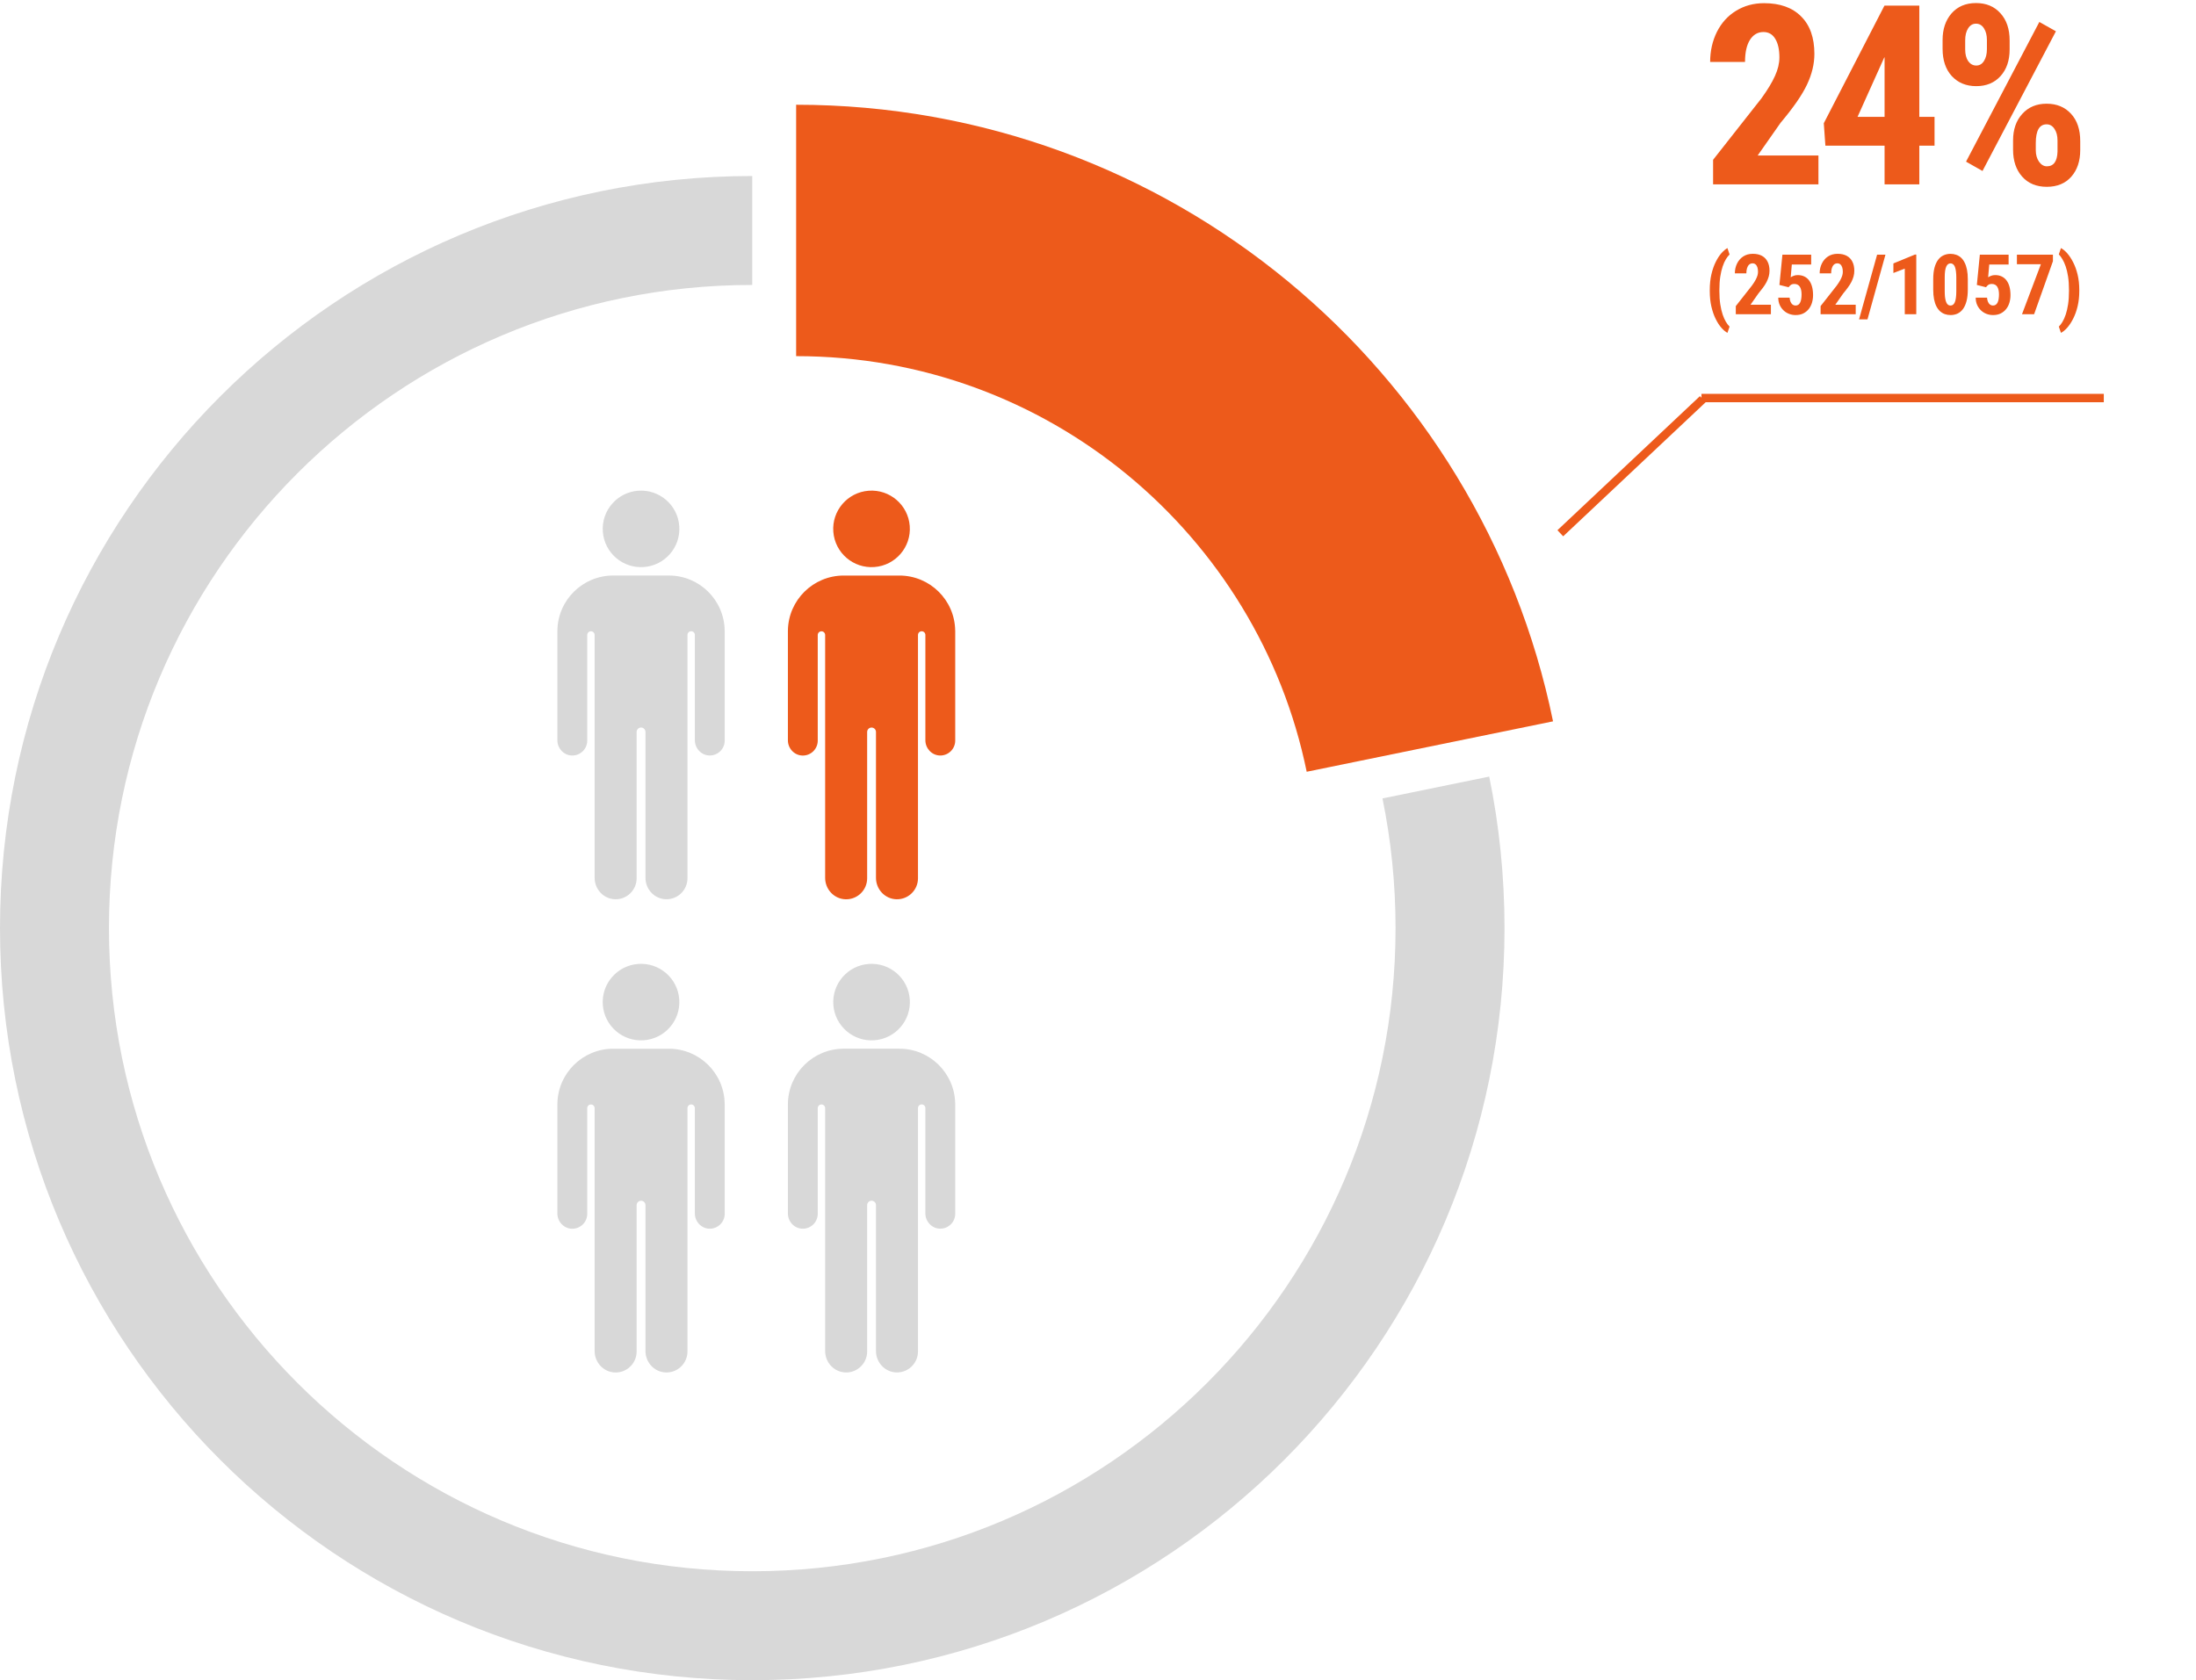 <svg width="524" height="401" viewBox="0 0 524 401" fill="none" xmlns="http://www.w3.org/2000/svg">
<path d="M433.908 44H408.771V38.141L420.314 23.463C421.779 21.432 422.854 19.654 423.537 18.131C424.24 16.588 424.592 15.113 424.592 13.707C424.592 11.812 424.26 10.328 423.596 9.254C422.951 8.18 422.014 7.643 420.783 7.643C419.436 7.643 418.361 8.268 417.561 9.518C416.779 10.768 416.389 12.525 416.389 14.791H408.068C408.068 12.174 408.605 9.781 409.68 7.613C410.773 5.445 412.297 3.766 414.25 2.574C416.223 1.363 418.449 0.758 420.93 0.758C424.738 0.758 427.688 1.812 429.777 3.922C431.887 6.012 432.941 8.99 432.941 12.857C432.941 15.26 432.355 17.701 431.184 20.182C430.031 22.643 427.932 25.68 424.885 29.293L419.406 37.115H433.908V44ZM457.979 27.887H461.611V34.772H457.979V44H449.688V34.772H435.566L435.186 29.41L449.658 1.344H457.979V27.887ZM443.242 27.887H449.688V13.619L449.512 13.941L443.242 27.887ZM463.533 9.547C463.533 6.949 464.246 4.83 465.672 3.189C467.117 1.549 469.061 0.729 471.502 0.729C473.943 0.729 475.887 1.539 477.332 3.16C478.797 4.762 479.529 6.93 479.529 9.664V11.803C479.529 14.44 478.807 16.559 477.361 18.16C475.916 19.762 473.982 20.562 471.561 20.562C469.158 20.562 467.215 19.762 465.73 18.16C464.266 16.559 463.533 14.381 463.533 11.627V9.547ZM468.924 11.803C468.924 12.975 469.168 13.912 469.656 14.615C470.164 15.299 470.799 15.641 471.561 15.641C472.342 15.641 472.957 15.279 473.406 14.557C473.875 13.834 474.109 12.887 474.109 11.715V9.547C474.109 8.414 473.875 7.486 473.406 6.764C472.938 6.021 472.303 5.65 471.502 5.65C470.721 5.65 470.096 6.021 469.627 6.764C469.158 7.486 468.924 8.443 468.924 9.635V11.803ZM480.35 33.541C480.35 30.904 481.082 28.785 482.547 27.184C484.012 25.562 485.945 24.752 488.348 24.752C490.77 24.752 492.713 25.553 494.178 27.154C495.643 28.736 496.375 30.914 496.375 33.688V35.826C496.375 38.443 495.662 40.562 494.236 42.184C492.811 43.785 490.867 44.586 488.406 44.586C485.926 44.586 483.963 43.775 482.518 42.154C481.072 40.533 480.35 38.385 480.35 35.709V33.541ZM485.77 35.826C485.77 36.92 486.023 37.838 486.531 38.58C487.059 39.322 487.684 39.693 488.406 39.693C490.027 39.693 490.877 38.531 490.955 36.207V33.541C490.955 32.389 490.711 31.461 490.223 30.758C489.754 30.035 489.129 29.674 488.348 29.674C486.629 29.674 485.77 31.168 485.77 34.156V35.826ZM473.055 40.807L469.129 38.58L486.619 5.24L490.574 7.467L473.055 40.807Z" fill="#ED5A1B"/>
<path d="M407.977 69.443V69.219C407.977 67.838 408.107 66.592 408.367 65.478C408.628 64.359 408.969 63.376 409.393 62.529C409.816 61.676 410.271 60.973 410.76 60.42C411.255 59.867 411.733 59.463 412.195 59.209L412.703 60.742C412.41 61.016 412.12 61.387 411.834 61.855C411.548 62.324 411.287 62.904 411.053 63.594C410.818 64.277 410.63 65.085 410.486 66.016C410.343 66.947 410.271 68.008 410.271 69.199V69.463C410.271 70.648 410.343 71.706 410.486 72.637C410.63 73.568 410.818 74.378 411.053 75.068C411.287 75.765 411.548 76.348 411.834 76.816C412.12 77.292 412.41 77.669 412.703 77.949L412.195 79.443C411.733 79.196 411.255 78.796 410.76 78.242C410.271 77.689 409.816 76.986 409.393 76.133C408.969 75.287 408.628 74.303 408.367 73.184C408.107 72.064 407.977 70.817 407.977 69.443ZM422.566 72.725V75H414.188V73.057L418.035 68.164C418.406 67.656 418.696 67.207 418.904 66.816C419.113 66.426 419.262 66.078 419.354 65.772C419.445 65.459 419.49 65.163 419.49 64.883C419.49 64.466 419.441 64.108 419.344 63.809C419.246 63.503 419.1 63.268 418.904 63.105C418.715 62.936 418.481 62.852 418.201 62.852C417.863 62.852 417.583 62.956 417.361 63.164C417.14 63.372 416.974 63.659 416.863 64.023C416.759 64.382 416.707 64.788 416.707 65.244H413.963C413.963 64.398 414.135 63.62 414.48 62.91C414.832 62.194 415.324 61.628 415.955 61.211C416.593 60.788 417.358 60.576 418.25 60.576C419.116 60.576 419.845 60.739 420.438 61.065C421.03 61.39 421.476 61.855 421.775 62.461C422.081 63.06 422.234 63.779 422.234 64.619C422.234 65.088 422.173 65.547 422.049 65.996C421.925 66.439 421.749 66.882 421.521 67.324C421.294 67.76 421.01 68.206 420.672 68.662C420.34 69.118 419.969 69.59 419.559 70.078L417.703 72.725H422.566ZM426.785 68.555L424.598 68.008L425.311 60.781H432.176V63.125H427.557L427.293 66.182C427.443 66.078 427.664 65.963 427.957 65.84C428.257 65.716 428.589 65.654 428.953 65.654C429.546 65.654 430.066 65.762 430.516 65.977C430.971 66.191 431.355 66.504 431.668 66.914C431.98 67.324 432.218 67.826 432.381 68.418C432.544 69.01 432.625 69.681 432.625 70.43C432.625 71.061 432.54 71.663 432.371 72.236C432.202 72.809 431.941 73.317 431.59 73.76C431.238 74.203 430.802 74.554 430.281 74.814C429.767 75.068 429.158 75.195 428.455 75.195C427.928 75.195 427.42 75.104 426.932 74.922C426.443 74.74 426.004 74.469 425.613 74.111C425.223 73.747 424.91 73.311 424.676 72.803C424.441 72.288 424.324 71.703 424.324 71.045H427.029C427.062 71.429 427.137 71.761 427.254 72.041C427.378 72.321 427.54 72.539 427.742 72.695C427.944 72.845 428.178 72.92 428.445 72.92C428.712 72.92 428.937 72.855 429.119 72.725C429.308 72.588 429.458 72.399 429.568 72.158C429.679 71.917 429.757 71.637 429.803 71.318C429.855 70.993 429.881 70.644 429.881 70.273C429.881 69.896 429.848 69.554 429.783 69.248C429.718 68.942 429.617 68.678 429.48 68.457C429.344 68.236 429.165 68.066 428.943 67.949C428.729 67.832 428.478 67.773 428.191 67.773C427.788 67.773 427.485 67.858 427.283 68.027C427.088 68.19 426.922 68.366 426.785 68.555ZM442.801 72.725V75H434.422V73.057L438.27 68.164C438.641 67.656 438.93 67.207 439.139 66.816C439.347 66.426 439.497 66.078 439.588 65.772C439.679 65.459 439.725 65.163 439.725 64.883C439.725 64.466 439.676 64.108 439.578 63.809C439.48 63.503 439.334 63.268 439.139 63.105C438.95 62.936 438.715 62.852 438.436 62.852C438.097 62.852 437.817 62.956 437.596 63.164C437.374 63.372 437.208 63.659 437.098 64.023C436.993 64.382 436.941 64.788 436.941 65.244H434.197C434.197 64.398 434.37 63.62 434.715 62.91C435.066 62.194 435.558 61.628 436.189 61.211C436.827 60.788 437.592 60.576 438.484 60.576C439.35 60.576 440.079 60.739 440.672 61.065C441.264 61.39 441.71 61.855 442.01 62.461C442.316 63.06 442.469 63.779 442.469 64.619C442.469 65.088 442.407 65.547 442.283 65.996C442.16 66.439 441.984 66.882 441.756 67.324C441.528 67.76 441.245 68.206 440.906 68.662C440.574 69.118 440.203 69.59 439.793 70.078L437.938 72.725H442.801ZM449.9 60.781L445.613 76.221H443.602L447.908 60.781H449.9ZM457.254 60.752V75H454.51V64.111L451.795 65.156V62.871L456.951 60.752H457.254ZM469.549 66.641V69.111C469.549 70.179 469.448 71.097 469.246 71.865C469.044 72.633 468.761 73.265 468.396 73.76C468.032 74.248 467.599 74.609 467.098 74.844C466.596 75.078 466.043 75.195 465.438 75.195C464.956 75.195 464.503 75.12 464.08 74.971C463.657 74.821 463.273 74.593 462.928 74.287C462.589 73.975 462.296 73.581 462.049 73.106C461.808 72.624 461.622 72.054 461.492 71.397C461.362 70.732 461.297 69.971 461.297 69.111V66.641C461.297 65.573 461.398 64.658 461.6 63.897C461.808 63.128 462.094 62.5 462.459 62.012C462.824 61.523 463.257 61.165 463.758 60.938C464.266 60.703 464.822 60.586 465.428 60.586C465.903 60.586 466.352 60.661 466.775 60.81C467.199 60.954 467.579 61.178 467.918 61.484C468.257 61.79 468.546 62.184 468.787 62.666C469.035 63.141 469.223 63.711 469.354 64.375C469.484 65.033 469.549 65.788 469.549 66.641ZM466.805 69.492V66.24C466.805 65.739 466.782 65.299 466.736 64.922C466.697 64.544 466.639 64.225 466.561 63.965C466.489 63.704 466.395 63.493 466.277 63.33C466.167 63.167 466.04 63.05 465.896 62.978C465.753 62.9 465.597 62.861 465.428 62.861C465.213 62.861 465.021 62.92 464.852 63.037C464.682 63.154 464.536 63.346 464.412 63.613C464.288 63.874 464.194 64.222 464.129 64.658C464.07 65.088 464.041 65.615 464.041 66.24V69.492C464.041 69.993 464.061 70.436 464.1 70.82C464.145 71.204 464.207 71.533 464.285 71.807C464.37 72.074 464.464 72.288 464.568 72.451C464.679 72.614 464.806 72.734 464.949 72.812C465.099 72.884 465.262 72.92 465.438 72.92C465.646 72.92 465.835 72.861 466.004 72.744C466.18 72.62 466.326 72.425 466.443 72.158C466.561 71.891 466.648 71.54 466.707 71.103C466.772 70.661 466.805 70.124 466.805 69.492ZM473.895 68.555L471.707 68.008L472.42 60.781H479.285V63.125H474.666L474.402 66.182C474.552 66.078 474.773 65.963 475.066 65.84C475.366 65.716 475.698 65.654 476.062 65.654C476.655 65.654 477.176 65.762 477.625 65.977C478.081 66.191 478.465 66.504 478.777 66.914C479.09 67.324 479.327 67.826 479.49 68.418C479.653 69.01 479.734 69.681 479.734 70.43C479.734 71.061 479.65 71.663 479.48 72.236C479.311 72.809 479.051 73.317 478.699 73.76C478.348 74.203 477.911 74.554 477.391 74.814C476.876 75.068 476.268 75.195 475.564 75.195C475.037 75.195 474.529 75.104 474.041 74.922C473.553 74.74 473.113 74.469 472.723 74.111C472.332 73.747 472.02 73.311 471.785 72.803C471.551 72.288 471.434 71.703 471.434 71.045H474.139C474.171 71.429 474.246 71.761 474.363 72.041C474.487 72.321 474.65 72.539 474.852 72.695C475.053 72.845 475.288 72.92 475.555 72.92C475.822 72.92 476.046 72.855 476.229 72.725C476.417 72.588 476.567 72.399 476.678 72.158C476.788 71.917 476.867 71.637 476.912 71.318C476.964 70.993 476.99 70.644 476.99 70.273C476.99 69.896 476.958 69.554 476.893 69.248C476.827 68.942 476.727 68.678 476.59 68.457C476.453 68.236 476.274 68.066 476.053 67.949C475.838 67.832 475.587 67.773 475.301 67.773C474.897 67.773 474.594 67.858 474.393 68.027C474.197 68.19 474.031 68.366 473.895 68.555ZM489.861 60.781V62.344L485.369 75H482.479L486.99 63.057H481.268V60.781H489.861ZM496.15 69.219V69.443C496.15 70.772 496.017 71.992 495.75 73.106C495.483 74.219 495.128 75.205 494.686 76.064C494.249 76.93 493.777 77.647 493.27 78.213C492.762 78.786 492.264 79.196 491.775 79.443L491.268 77.949C491.554 77.682 491.84 77.311 492.127 76.836C492.413 76.361 492.674 75.778 492.908 75.088C493.143 74.398 493.331 73.584 493.475 72.647C493.618 71.709 493.689 70.648 493.689 69.463V69.199C493.689 68.008 493.618 66.947 493.475 66.016C493.331 65.078 493.139 64.264 492.898 63.574C492.658 62.884 492.394 62.305 492.107 61.836C491.821 61.361 491.541 60.986 491.268 60.713L491.775 59.209C492.264 59.463 492.762 59.876 493.27 60.449C493.777 61.022 494.249 61.738 494.686 62.598C495.128 63.45 495.483 64.434 495.75 65.547C496.017 66.66 496.15 67.884 496.15 69.219Z" fill="#ED5A1B"/>
<path fill-rule="evenodd" clip-rule="evenodd" d="M227.924 150.487C227.822 143.223 221.901 137.365 214.601 137.365H201.333C194.037 137.365 188.111 143.223 188.009 150.487H188.005V176.683C188.005 178.613 189.505 180.255 191.437 180.324C193.461 180.399 195.128 178.775 195.128 176.767V151.554C195.128 151.066 195.523 150.672 196.011 150.672C196.498 150.672 196.893 151.066 196.893 151.554V209.526C196.893 212.254 199.034 214.559 201.765 214.633C204.597 214.712 206.915 212.439 206.915 209.629V174.698C206.915 174.118 207.388 173.645 207.969 173.645C208.549 173.645 209.023 174.118 209.023 174.698V209.522C209.023 212.249 211.164 214.554 213.895 214.628C216.727 214.707 219.045 212.435 219.045 209.624V151.544C219.045 151.057 219.44 150.663 219.927 150.663C220.415 150.663 220.81 151.057 220.81 151.544V176.674C220.81 178.604 222.31 180.245 224.241 180.315C226.266 180.389 227.933 178.766 227.933 176.758V150.477H227.929L227.924 150.487Z" fill="#ED5A1B"/>
<path d="M208.652 135.334C213.688 134.953 217.461 130.567 217.079 125.538C216.698 120.509 212.307 116.74 207.271 117.121C202.236 117.502 198.462 121.888 198.844 126.917C199.225 131.947 203.616 135.715 208.652 135.334Z" fill="#ED5A1B"/>
<path fill-rule="evenodd" clip-rule="evenodd" d="M172.919 150.48C172.817 143.216 166.896 137.358 159.596 137.358H146.328C139.032 137.358 133.107 143.216 133.005 150.48H133V176.676C133 178.606 134.5 180.248 136.432 180.317C138.457 180.392 140.124 178.768 140.124 176.76V151.547C140.124 151.06 140.519 150.665 141.006 150.665C141.494 150.665 141.889 151.06 141.889 151.547V209.52C141.889 212.247 144.029 214.552 146.76 214.626C149.593 214.705 151.91 212.432 151.91 209.622V174.691C151.91 174.112 152.384 173.638 152.964 173.638C153.545 173.638 154.019 174.112 154.019 174.691V209.515C154.019 212.242 156.159 214.547 158.89 214.622C161.723 214.701 164.04 212.428 164.04 209.617V151.537C164.04 151.05 164.435 150.656 164.923 150.656C165.41 150.656 165.805 151.05 165.805 151.537V176.667C165.805 178.597 167.305 180.239 169.237 180.308C171.262 180.382 172.929 178.759 172.929 176.751V150.471H172.924L172.919 150.48Z" fill="#D8D8D8"/>
<path d="M153.653 135.334C158.689 134.953 162.462 130.567 162.081 125.538C161.699 120.509 157.308 116.74 152.272 117.121C147.237 117.502 143.464 121.888 143.845 126.917C144.226 131.947 148.617 135.715 153.653 135.334Z" fill="#D8D8D8"/>
<path fill-rule="evenodd" clip-rule="evenodd" d="M172.919 263.421C172.817 256.158 166.896 250.3 159.596 250.3H146.328C139.032 250.3 133.107 256.158 133.005 263.421H133V289.618C133 291.547 134.5 293.189 136.432 293.259C138.457 293.333 140.124 291.71 140.124 289.701V264.488C140.124 264.001 140.519 263.607 141.006 263.607C141.494 263.607 141.889 264.001 141.889 264.488V322.461C141.889 325.188 144.029 327.493 146.76 327.568C149.593 327.647 151.91 325.374 151.91 322.563V287.633C151.91 287.053 152.384 286.58 152.964 286.58C153.545 286.58 154.019 287.053 154.019 287.633V322.456C154.019 325.184 156.159 327.489 158.89 327.563C161.723 327.642 164.04 325.369 164.04 322.558V264.479C164.04 263.992 164.435 263.598 164.923 263.598C165.41 263.598 165.805 263.992 165.805 264.479V289.609C165.805 291.538 167.305 293.18 169.237 293.25C171.262 293.324 172.929 291.7 172.929 289.692V263.412H172.924L172.919 263.421Z" fill="#D8D8D8"/>
<path d="M153.65 248.278C158.685 247.897 162.458 243.511 162.077 238.481C161.696 233.452 157.305 229.684 152.269 230.064C147.233 230.445 143.46 234.831 143.841 239.86C144.223 244.89 148.614 248.658 153.65 248.278Z" fill="#D8D8D8"/>
<path fill-rule="evenodd" clip-rule="evenodd" d="M227.924 263.414C227.822 256.151 221.901 250.293 214.601 250.293H201.333C194.037 250.293 188.111 256.151 188.009 263.414H188.005V289.611C188.005 291.541 189.505 293.182 191.437 293.252C193.461 293.326 195.128 291.703 195.128 289.695V264.481C195.128 263.994 195.523 263.6 196.011 263.6C196.498 263.6 196.893 263.994 196.893 264.481V322.454C196.893 325.181 199.034 327.487 201.765 327.561C204.597 327.64 206.915 325.367 206.915 322.556V287.626C206.915 287.046 207.388 286.573 207.969 286.573C208.549 286.573 209.023 287.046 209.023 287.626V322.45C209.023 325.177 211.164 327.482 213.895 327.556C216.727 327.635 219.045 325.362 219.045 322.552V264.472C219.045 263.985 219.44 263.591 219.927 263.591C220.415 263.591 220.81 263.985 220.81 264.472V289.602C220.81 291.531 222.31 293.173 224.241 293.243C226.266 293.317 227.933 291.694 227.933 289.685V263.405H227.929L227.924 263.414Z" fill="#D8D8D8"/>
<path d="M208.66 248.278C213.696 247.897 217.469 243.511 217.087 238.481C216.706 233.452 212.315 229.684 207.279 230.064C202.244 230.445 198.47 234.831 198.852 239.86C199.233 244.89 203.624 248.658 208.66 248.278Z" fill="#D8D8D8"/>
<path d="M342.616 187.954C344.835 198.794 346 210.015 346 221.509C346 313.465 271.454 388.009 179.502 388.009C87.549 388.009 13 313.469 13 221.512C13 129.555 87.546 55.009 179.498 55.009" stroke="#D8D8D8" stroke-width="26" stroke-miterlimit="10"/>
<path d="M189.972 55C264.564 55 326.795 107.882 341.189 178.178" stroke="#ED5A1B" stroke-width="60" stroke-miterlimit="10"/>
<line x1="372.315" y1="127.272" x2="406.315" y2="95.272" stroke="#ED5A1B" stroke-width="2"/>
<line x1="406" y1="95" x2="502" y2="95" stroke="#ED5A1B" stroke-width="2"/>
</svg>
